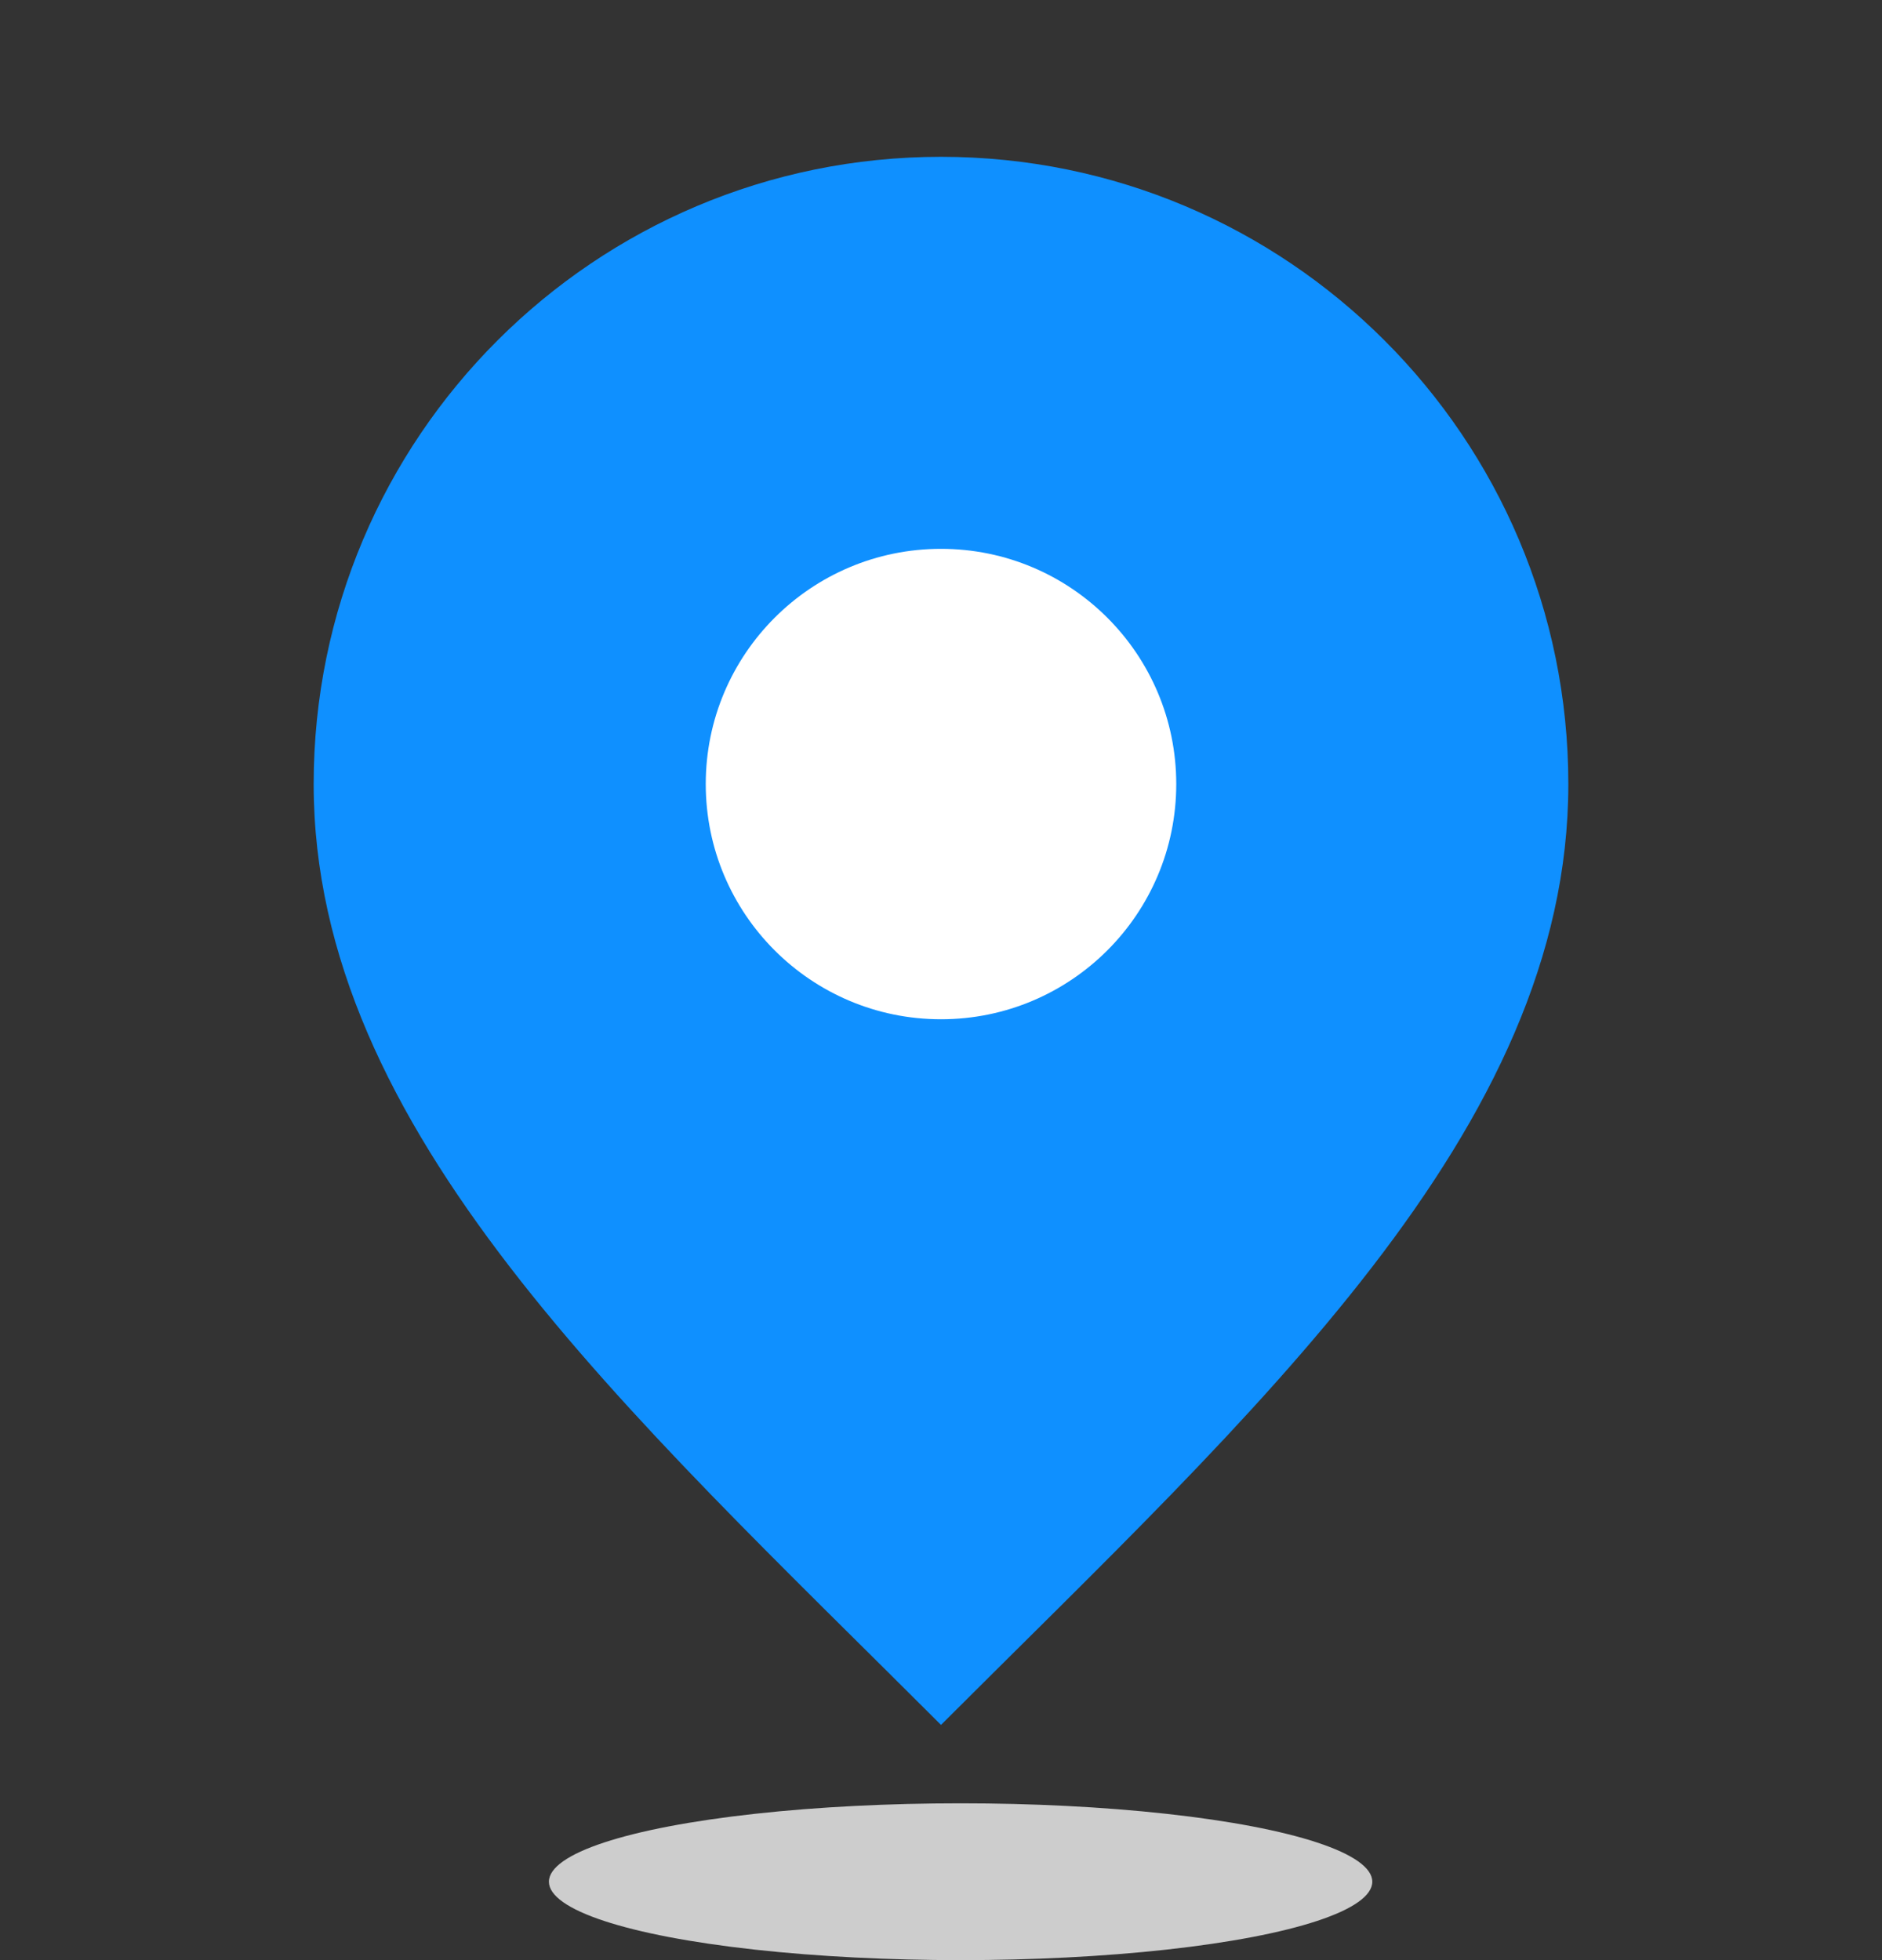 <svg width="48" height="50" viewBox="0 0 48 50" fill="none" xmlns="http://www.w3.org/2000/svg">
<rect x="0" y="0" width="48" height="50" fill="#333333" stroke="none"/>
<path d="M24 26C27.314 26 30 23.314 30 20C30 16.686 27.314 14 24 14C20.686 14 18 16.686 18 20C18 23.314 20.686 26 24 26Z" fill="#0F90FF"/>
<path d="M24 44C32 36 40 28.837 40 20C40 11.163 32.837 4 24 4C15.163 4 8 11.163 8 20C8 28.837 16 36 24 44Z" fill="#0F90FF"/>
<circle cx="24" cy="20" r="6" fill="white"/>
<ellipse cx="24.5" cy="48" rx="10.5" ry="2" fill="#CDCDCD"/>
</svg>